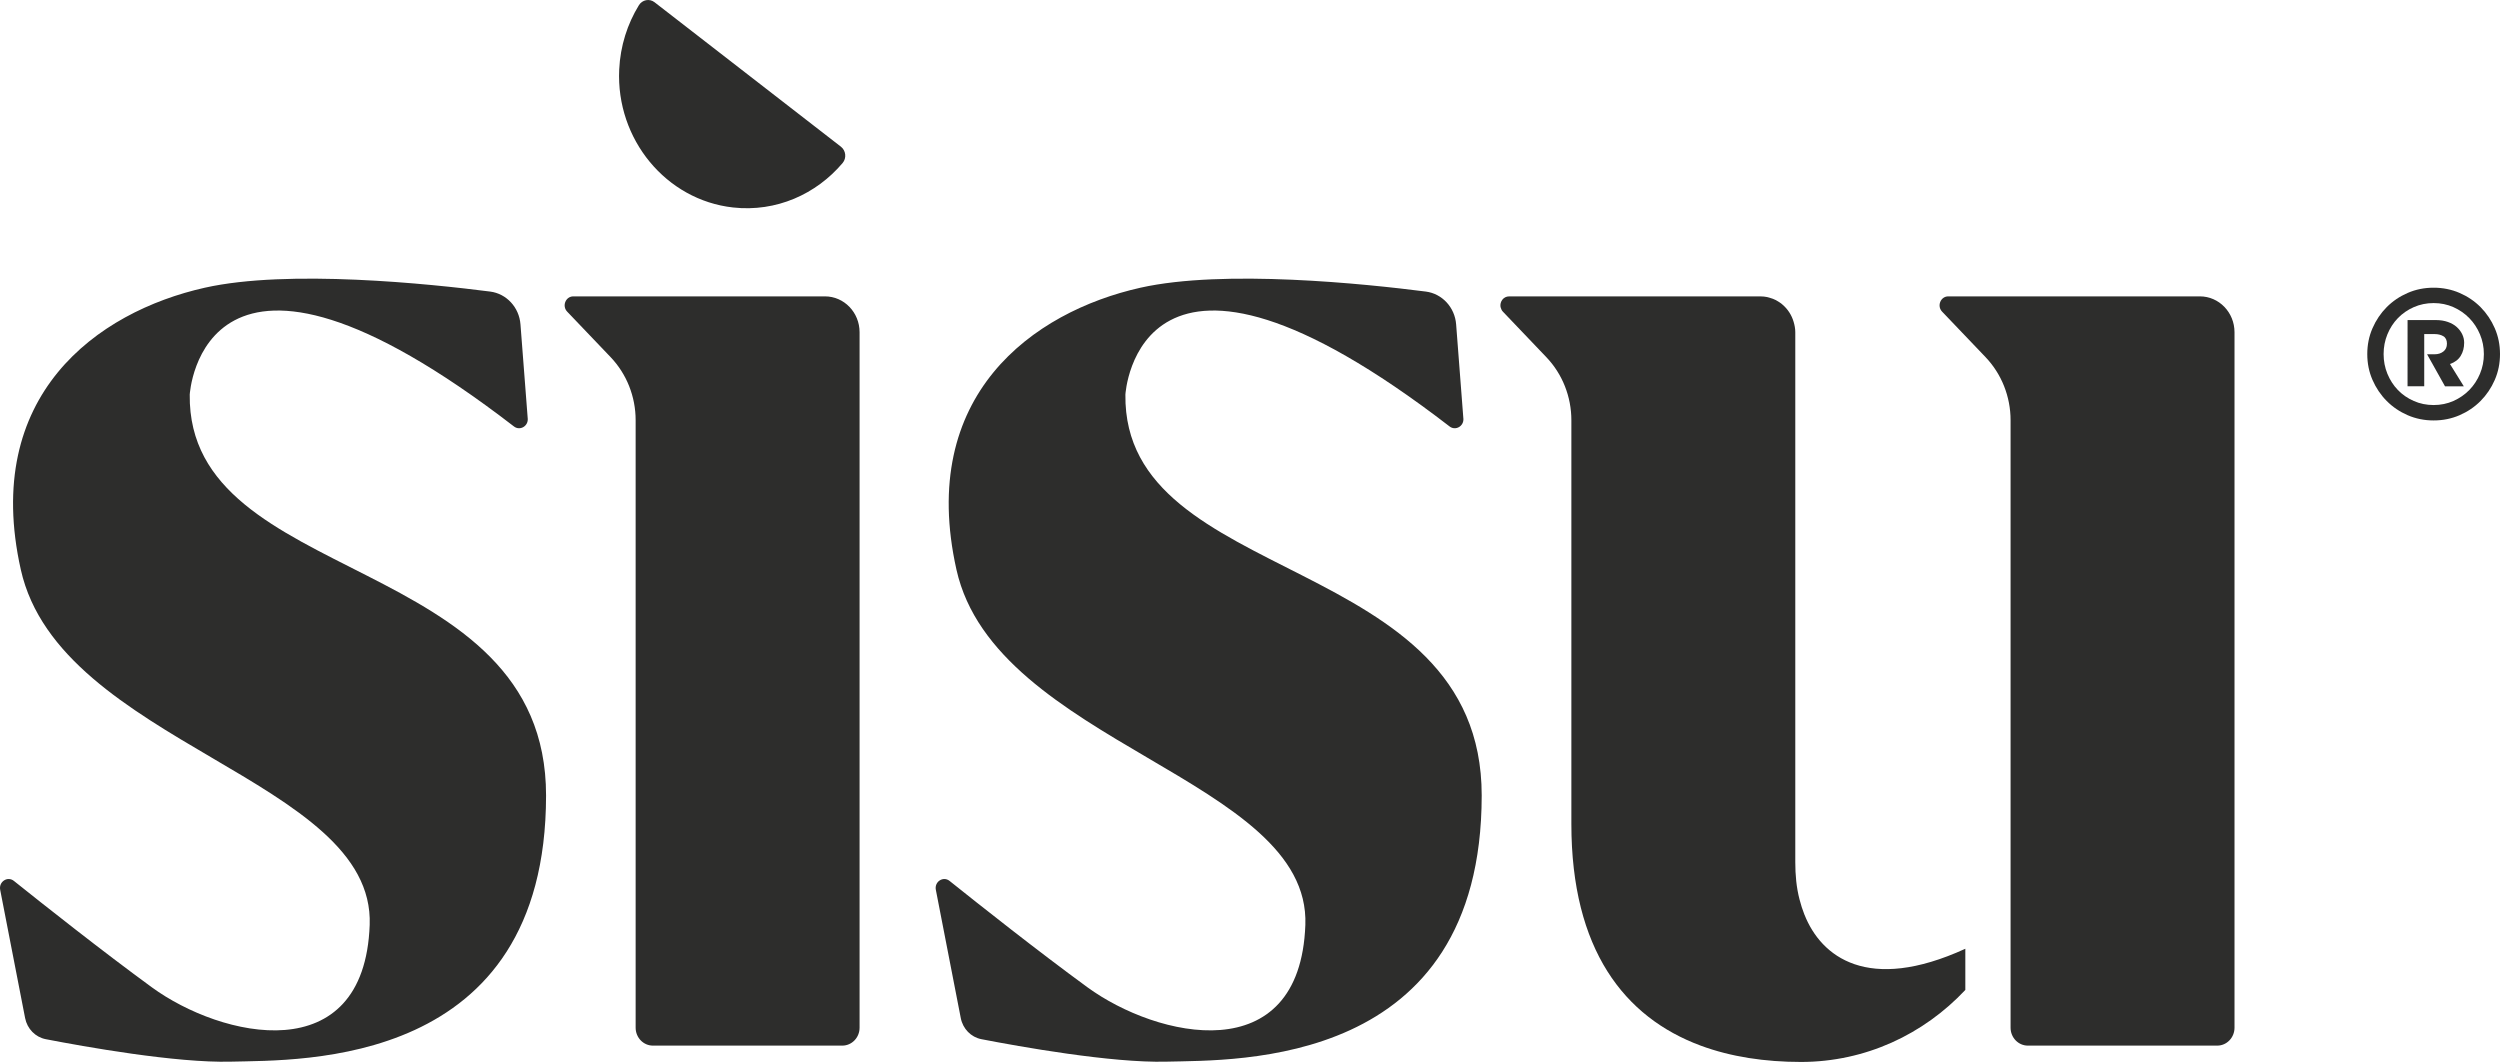 <svg width="113" height="48" viewBox="0 0 113 48" fill="none" xmlns="http://www.w3.org/2000/svg">
<path d="M88.061 13.396C87.713 13.396 87.539 13.831 87.783 14.086L89.749 16.145C90.472 16.904 90.878 17.927 90.878 18.994V46.452C90.878 46.899 91.228 47.262 91.66 47.262H100.218C100.65 47.262 101 46.899 101 46.452V15.017C101 14.122 100.3 13.396 99.436 13.396H88.061Z" fill="#2D2D2C"/>
<path d="M25.914 13.396C25.566 13.396 25.392 13.831 25.636 14.086L27.602 16.145C28.325 16.904 28.731 17.927 28.731 18.994V46.452C28.731 46.899 29.081 47.262 29.513 47.262H38.071C38.503 47.262 38.853 46.899 38.853 46.452V15.017C38.853 14.122 38.153 13.396 37.289 13.396H25.914Z" fill="#2D2D2C"/>
<path d="M81.563 41.35C81.472 41.121 81.398 40.886 81.338 40.652C81.196 40.106 81.147 39.539 81.147 38.974V15.017C81.147 14.854 81.117 14.699 81.073 14.551C80.982 14.236 80.802 13.965 80.563 13.763C80.543 13.747 80.525 13.729 80.505 13.714C80.463 13.681 80.419 13.654 80.374 13.627C80.336 13.603 80.297 13.58 80.257 13.56C80.218 13.541 80.179 13.523 80.138 13.507C80.084 13.486 80.028 13.469 79.971 13.453C79.938 13.444 79.906 13.434 79.873 13.427C79.779 13.409 79.683 13.397 79.584 13.397H68.21C67.95 13.397 67.787 13.64 67.823 13.869C67.826 13.882 67.832 13.895 67.835 13.909C67.852 13.973 67.88 14.034 67.932 14.088L69.897 16.147C70.621 16.906 71.026 17.929 71.026 18.996V37.245C71.026 42.915 73.413 45.981 76.875 47.264C78.244 47.771 79.781 48 81.404 48C84.319 48 86.949 46.751 88.833 44.745V42.884C84.422 44.903 82.315 43.24 81.565 41.35H81.563Z" fill="#2D2D2C"/>
<path d="M66.144 18.918L65.817 14.659C65.758 13.892 65.185 13.274 64.448 13.179C61.739 12.831 55.325 12.158 51.551 13.004C46.673 14.097 41.47 17.874 43.232 25.75C44.995 33.625 59.242 35.192 59.002 41.805C58.761 48.417 52.293 46.918 49.152 44.625C46.898 42.979 44.24 40.873 42.921 39.818C42.635 39.588 42.228 39.852 42.3 40.219L43.427 46.017C43.521 46.502 43.889 46.88 44.359 46.971C46.076 47.304 50.238 48.051 52.716 47.987C55.897 47.904 66.967 48.264 66.973 35.956C66.978 24.908 50.757 26.551 50.868 17.835C50.868 17.835 51.403 8.396 65.522 19.276C65.791 19.483 66.171 19.265 66.145 18.919L66.144 18.918Z" fill="#2D2D2C"/>
<path d="M23.853 18.918L23.525 14.659C23.466 13.892 22.894 13.274 22.157 13.179C19.448 12.831 13.034 12.158 9.26 13.004C4.382 14.097 -0.822 17.874 0.941 25.75C2.703 33.625 16.951 35.192 16.71 41.805C16.47 48.417 10.001 46.918 6.861 44.625C4.606 42.979 1.948 40.873 0.629 39.818C0.343 39.588 -0.063 39.852 0.008 40.219L1.135 46.017C1.23 46.502 1.598 46.88 2.068 46.971C3.785 47.304 7.947 48.051 10.425 47.987C13.605 47.904 24.676 48.264 24.682 35.956C24.687 24.908 8.465 26.551 8.576 17.835C8.576 17.835 9.112 8.396 23.231 19.276C23.5 19.483 23.88 19.265 23.854 18.919L23.853 18.918Z" fill="#2D2D2C"/>
<path d="M28.877 0.238C28.36 1.081 28.038 2.071 27.988 3.146C27.84 6.295 30.108 9.043 33.134 9.378C35.086 9.594 36.896 8.777 38.087 7.367C38.274 7.146 38.235 6.806 38.009 6.63L29.585 0.101C29.356 -0.077 29.03 -0.012 28.877 0.238Z" fill="#2D2D2C"/>
<path d="M110 19.004C109.583 19.004 109.192 18.925 108.829 18.768C108.465 18.61 108.149 18.396 107.879 18.124C107.609 17.852 107.395 17.535 107.237 17.172C107.079 16.81 107.001 16.42 107.001 16.004C107.001 15.588 107.079 15.199 107.237 14.836C107.395 14.473 107.609 14.155 107.879 13.883C108.15 13.611 108.466 13.397 108.829 13.24C109.193 13.082 109.583 13.004 110 13.004C110.418 13.004 110.808 13.083 111.171 13.24C111.535 13.397 111.852 13.611 112.122 13.883C112.391 14.155 112.606 14.473 112.764 14.836C112.921 15.199 113 15.588 113 16.004C113 16.42 112.921 16.809 112.764 17.172C112.606 17.535 112.391 17.852 112.122 18.124C111.852 18.396 111.535 18.61 111.171 18.768C110.808 18.925 110.418 19.004 110 19.004ZM110 18.308C110.321 18.308 110.619 18.247 110.895 18.124C111.17 18.001 111.409 17.836 111.613 17.628C111.816 17.42 111.977 17.176 112.094 16.896C112.212 16.616 112.271 16.319 112.271 16.004C112.271 15.689 112.212 15.392 112.094 15.111C111.976 14.831 111.816 14.587 111.613 14.38C111.41 14.172 111.171 14.006 110.895 13.883C110.619 13.761 110.321 13.699 110 13.699C109.679 13.699 109.38 13.761 109.102 13.883C108.824 14.006 108.585 14.172 108.384 14.38C108.183 14.587 108.026 14.831 107.911 15.111C107.796 15.392 107.739 15.689 107.739 16.004C107.739 16.319 107.796 16.616 107.911 16.896C108.026 17.176 108.184 17.42 108.384 17.628C108.584 17.836 108.823 18.001 109.102 18.124C109.38 18.247 109.679 18.308 110 18.308ZM108.822 14.467H110.105C110.303 14.467 110.482 14.496 110.642 14.552C110.803 14.608 110.937 14.684 111.043 14.78C111.15 14.876 111.233 14.985 111.292 15.108C111.351 15.23 111.38 15.358 111.38 15.492C111.38 15.716 111.329 15.914 111.224 16.084C111.12 16.255 110.958 16.378 110.739 16.453L111.364 17.461H110.514L109.704 16.013H110.049C110.203 16.013 110.335 15.971 110.441 15.888C110.548 15.806 110.602 15.687 110.602 15.532C110.602 15.377 110.547 15.26 110.438 15.196C110.328 15.131 110.195 15.1 110.04 15.1H109.575V17.46H108.821L108.822 14.467Z" fill="#2D2D2C"/>
</svg>
